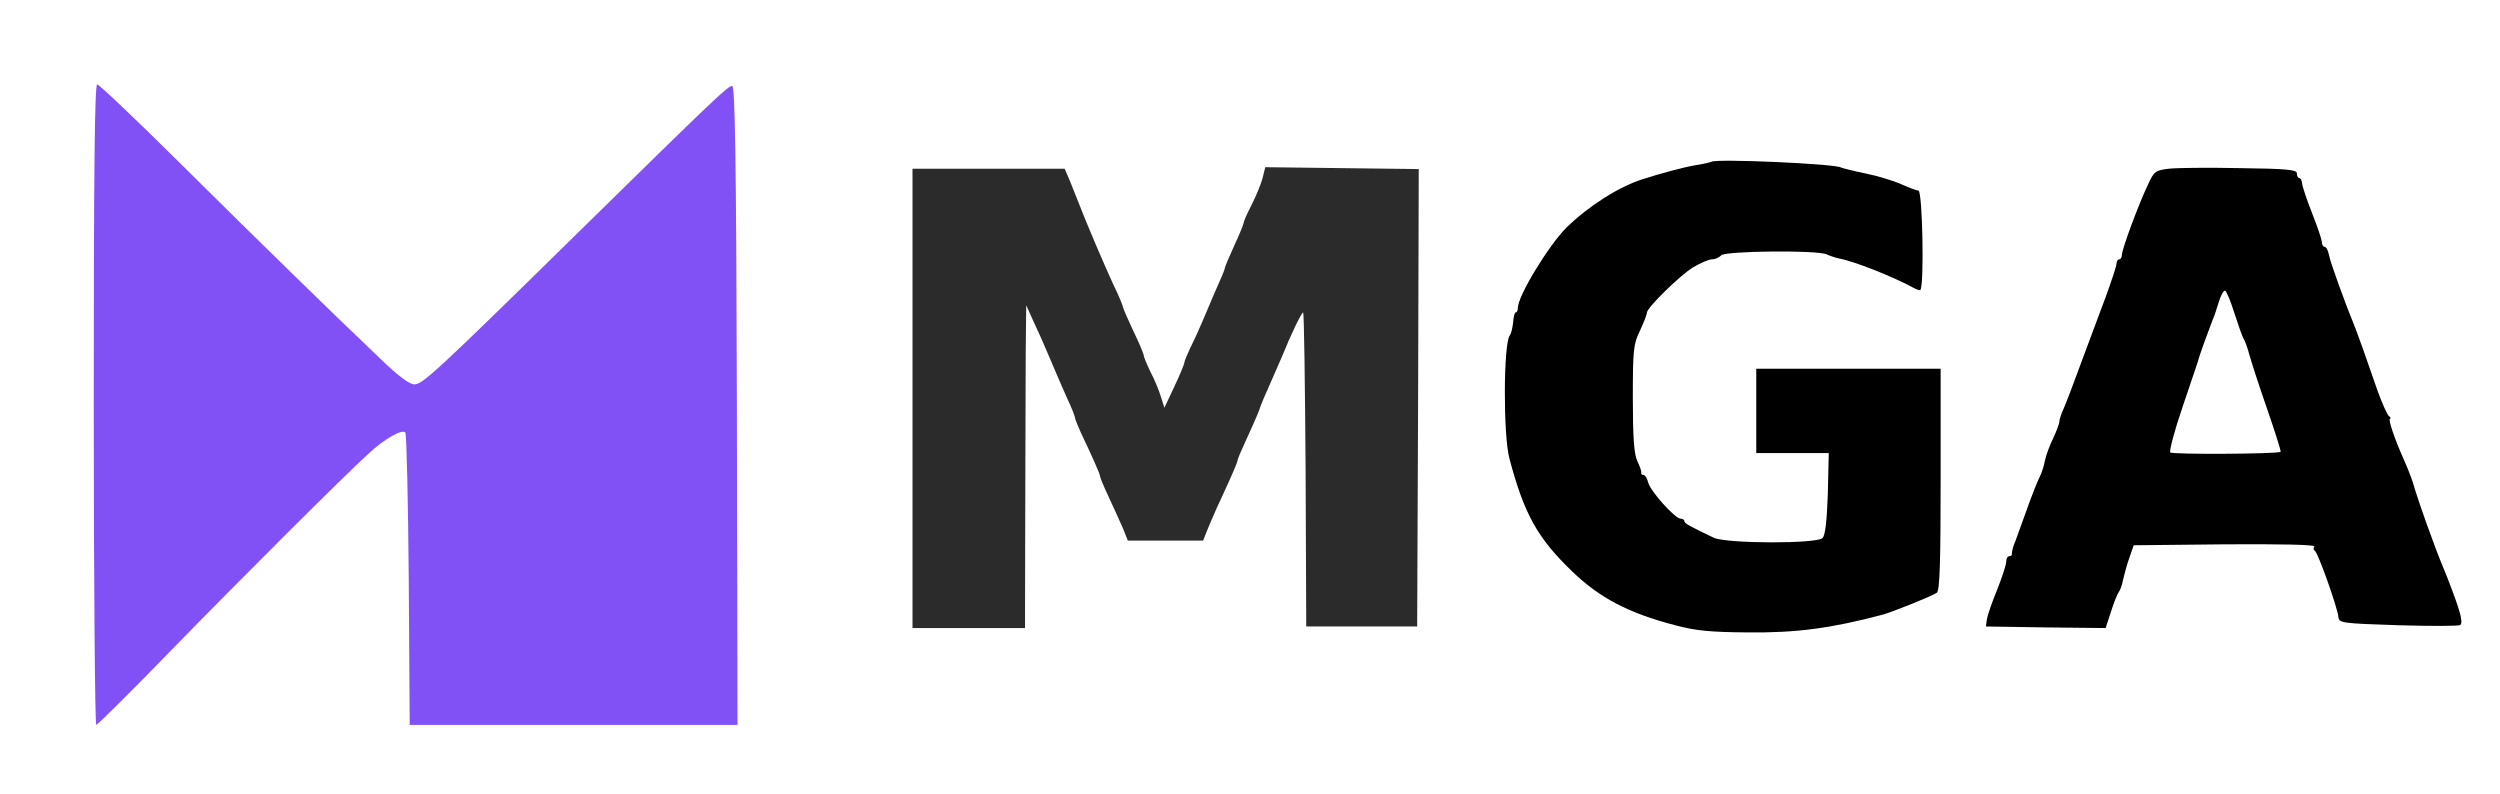 <svg viewBox="0 0 74.795 23.744" xmlns="http://www.w3.org/2000/svg" xmlns:xlink="http://www.w3.org/1999/xlink" width="74.795" height="23.744" fill="none" customFrame="#000000">
	<defs>
		<clipPath id="clipPath_0">
			<rect width="74.795" height="23.744" x="0" y="0" fill="rgb(255,255,255)" />
		</clipPath>
	</defs>
	<g id="image 23">
		<g id="Frame" clip-path="url(#clipPath_0)" customFrame="url(#clipPath_0)">
			<rect id="Frame" width="74.795" height="23.744" x="0" y="0" fill="rgb(255,255,255)" fill-opacity="0" />
			<g id="Group">
				<path id="Vector" d="M0 9.582C0 4.309 0.037 0 0.075 0C0.112 0 1.122 1 2.309 2.225C4.497 4.468 7.461 7.422 8.218 8.114C8.704 8.563 9.218 8.853 9.321 8.75C9.359 8.712 9.405 6.721 9.424 4.337L9.452 0L14.361 0L19.26 0L19.241 9.563C19.222 17.041 19.185 19.117 19.101 19.117C18.97 19.117 18.577 18.743 14.482 14.723C10.2 10.517 9.835 10.189 9.592 10.189C9.443 10.189 9.106 10.442 8.564 10.965C7.031 12.424 4.899 14.508 2.562 16.826C1.262 18.116 0.159 19.163 0.103 19.163C0.028 19.163 0 16.574 0 9.582Z" fill="rgb(130,81,245)" fill-rule="nonzero" transform="matrix(1,0,0,-1,2.805,21.688)" />
				<path id="Vector" d="M6.175 14.08C6.157 14.07 5.942 14.014 5.689 13.977C5.315 13.911 4.661 13.734 4.109 13.556C3.408 13.332 2.51 12.762 1.847 12.117C1.304 11.574 0.388 10.069 0.388 9.705C0.388 9.63 0.36 9.574 0.323 9.574C0.295 9.574 0.257 9.443 0.248 9.275C0.229 9.116 0.192 8.938 0.145 8.882C-0.042 8.63 -0.051 5.9 0.136 5.208C0.575 3.545 0.977 2.825 2.006 1.834C2.838 1.03 3.698 0.581 5.091 0.217C5.717 0.048 6.166 0.011 7.241 0.002C8.718 -0.017 9.756 0.123 11.308 0.534C11.589 0.609 12.823 1.105 12.925 1.189C13.01 1.254 13.038 2.049 13.038 4.582L13.038 7.891L10.28 7.891L7.522 7.891L7.522 6.629L7.522 5.367L8.606 5.367L9.691 5.367L9.663 4.152C9.635 3.339 9.588 2.909 9.504 2.825C9.326 2.647 6.624 2.656 6.25 2.834C5.512 3.189 5.371 3.264 5.371 3.33C5.371 3.376 5.315 3.404 5.259 3.404C5.091 3.404 4.352 4.227 4.287 4.489C4.259 4.61 4.193 4.713 4.147 4.713C4.1 4.713 4.072 4.741 4.081 4.788C4.09 4.825 4.034 4.984 3.96 5.134C3.866 5.339 3.829 5.853 3.829 7.003C3.829 8.462 3.847 8.63 4.044 9.032C4.156 9.275 4.249 9.509 4.249 9.565C4.249 9.714 5.212 10.658 5.624 10.92C5.848 11.051 6.101 11.163 6.194 11.163C6.288 11.163 6.418 11.219 6.474 11.285C6.615 11.415 9.326 11.444 9.625 11.313C9.728 11.266 9.896 11.21 9.99 11.191C10.448 11.107 11.607 10.649 12.224 10.312C12.327 10.256 12.411 10.228 12.43 10.247C12.552 10.368 12.495 13.22 12.374 13.22C12.327 13.22 12.094 13.304 11.869 13.407C11.645 13.509 11.159 13.659 10.784 13.734C10.42 13.809 10.093 13.893 10.055 13.911C9.878 14.024 6.269 14.182 6.175 14.08Z" fill="rgb(0,0,0)" fill-rule="nonzero" transform="matrix(1,0,0,-1,45.022,18.922)" />
				<path id="Vector" d="M10.471 13.452C10.425 13.274 10.275 12.919 10.144 12.657C10.013 12.405 9.91 12.171 9.91 12.134C9.91 12.096 9.789 11.788 9.63 11.451C9.48 11.115 9.349 10.816 9.349 10.788C9.349 10.759 9.293 10.601 9.218 10.442C9.144 10.273 8.947 9.825 8.788 9.441C8.629 9.058 8.414 8.581 8.312 8.385C8.218 8.179 8.134 7.983 8.134 7.946C8.134 7.899 8.003 7.581 7.835 7.226L7.536 6.59L7.433 6.918C7.377 7.095 7.246 7.432 7.124 7.656C7.012 7.89 6.919 8.114 6.919 8.151C6.919 8.198 6.788 8.516 6.619 8.862C6.46 9.208 6.311 9.535 6.301 9.591C6.292 9.656 6.161 9.965 6.002 10.292C5.769 10.797 5.217 12.078 4.955 12.76C4.918 12.863 4.806 13.125 4.721 13.349L4.553 13.742L2.272 13.742L0 13.742L0 6.871L0 0L1.683 0L3.366 0L3.375 4.048C3.384 6.263 3.384 8.441 3.394 8.871L3.403 9.656L3.609 9.198C3.73 8.946 3.964 8.423 4.123 8.039C4.282 7.656 4.516 7.123 4.637 6.852C4.759 6.59 4.862 6.338 4.862 6.291C4.862 6.254 4.946 6.048 5.039 5.842C5.385 5.113 5.61 4.609 5.61 4.543C5.61 4.506 5.731 4.216 5.881 3.898C6.03 3.58 6.217 3.16 6.301 2.973L6.442 2.617L7.573 2.617L8.695 2.617L8.798 2.879C8.854 3.019 8.994 3.347 9.106 3.599C9.508 4.459 9.723 4.954 9.723 5.011C9.723 5.048 9.826 5.291 9.948 5.553C10.266 6.244 10.406 6.581 10.415 6.646C10.425 6.674 10.546 6.974 10.696 7.301C10.836 7.628 11.014 8.03 11.079 8.179C11.322 8.787 11.64 9.441 11.687 9.441C11.715 9.441 11.743 7.329 11.761 4.739L11.78 0.047L13.444 0.047L15.099 0.047L15.127 6.889L15.146 13.732L12.855 13.76L10.555 13.788L10.471 13.452Z" fill="rgb(43.775,43.775,43.775)" fill-rule="nonzero" transform="matrix(1,0,0,-1,27.3,18.79)" />
				<path id="Vector" d="M5.469 13.742C5.077 13.695 5.03 13.667 4.852 13.274C4.572 12.695 4.067 11.33 4.067 11.162C4.067 11.087 4.03 11.031 3.992 11.031C3.945 11.031 3.908 10.975 3.908 10.909C3.908 10.834 3.758 10.386 3.581 9.9C3.394 9.413 3.076 8.535 2.852 7.946C2.637 7.357 2.403 6.74 2.328 6.572C2.253 6.413 2.197 6.235 2.197 6.179C2.197 6.114 2.113 5.899 2.019 5.693C1.917 5.487 1.804 5.188 1.767 5.02C1.739 4.861 1.674 4.665 1.636 4.581C1.533 4.375 1.402 4.048 1.141 3.319C1.01 2.963 0.879 2.58 0.832 2.477C0.795 2.374 0.776 2.262 0.776 2.225C0.785 2.178 0.748 2.15 0.701 2.15C0.645 2.15 0.608 2.075 0.608 1.991C0.608 1.898 0.486 1.524 0.337 1.15C0.187 0.785 0.047 0.383 0.028 0.262L0 0.047L1.786 0.019L3.581 0L3.74 0.486C3.824 0.757 3.936 1.028 3.973 1.075C4.02 1.131 4.076 1.299 4.104 1.449C4.142 1.608 4.217 1.898 4.291 2.103L4.422 2.477L7.152 2.505C8.816 2.515 9.854 2.496 9.826 2.44C9.789 2.393 9.798 2.337 9.835 2.318C9.929 2.281 10.527 0.589 10.546 0.327C10.565 0.15 10.649 0.14 12.341 0.084C13.323 0.056 14.155 0.056 14.192 0.093C14.286 0.178 14.183 0.533 13.809 1.496C13.65 1.879 13.491 2.281 13.454 2.384C13.416 2.487 13.285 2.842 13.164 3.178C13.042 3.515 12.902 3.936 12.846 4.113C12.752 4.44 12.687 4.618 12.5 5.048C12.229 5.646 12.023 6.263 12.089 6.263C12.126 6.263 12.107 6.301 12.061 6.338C12.005 6.375 11.855 6.721 11.715 7.104C11.359 8.133 11.154 8.712 11.07 8.927C10.752 9.703 10.303 10.937 10.266 11.152C10.238 11.292 10.181 11.405 10.135 11.405C10.088 11.405 10.05 11.47 10.05 11.545C10.05 11.62 9.92 12.003 9.761 12.405C9.602 12.807 9.471 13.199 9.462 13.293C9.452 13.386 9.415 13.461 9.377 13.461C9.34 13.461 9.303 13.527 9.303 13.601C9.303 13.713 9.013 13.742 7.601 13.76C6.657 13.779 5.703 13.77 5.469 13.742ZM7.433 9.423C7.554 9.049 7.676 8.703 7.713 8.647C7.751 8.6 7.825 8.385 7.881 8.179C7.938 7.974 8.171 7.245 8.414 6.553C8.648 5.871 8.835 5.291 8.816 5.272C8.742 5.207 5.582 5.188 5.516 5.254C5.479 5.291 5.638 5.899 5.881 6.609C6.124 7.319 6.33 7.946 6.348 7.993C6.367 8.105 6.675 8.946 6.778 9.208C6.825 9.311 6.909 9.554 6.965 9.75C7.021 9.937 7.105 10.096 7.152 10.096C7.19 10.096 7.321 9.787 7.433 9.423Z" fill="rgb(0,0,0)" fill-rule="nonzero" transform="matrix(1,0,0,-1,59.415,18.79)" />
			</g>
		</g>
	</g>
</svg>

